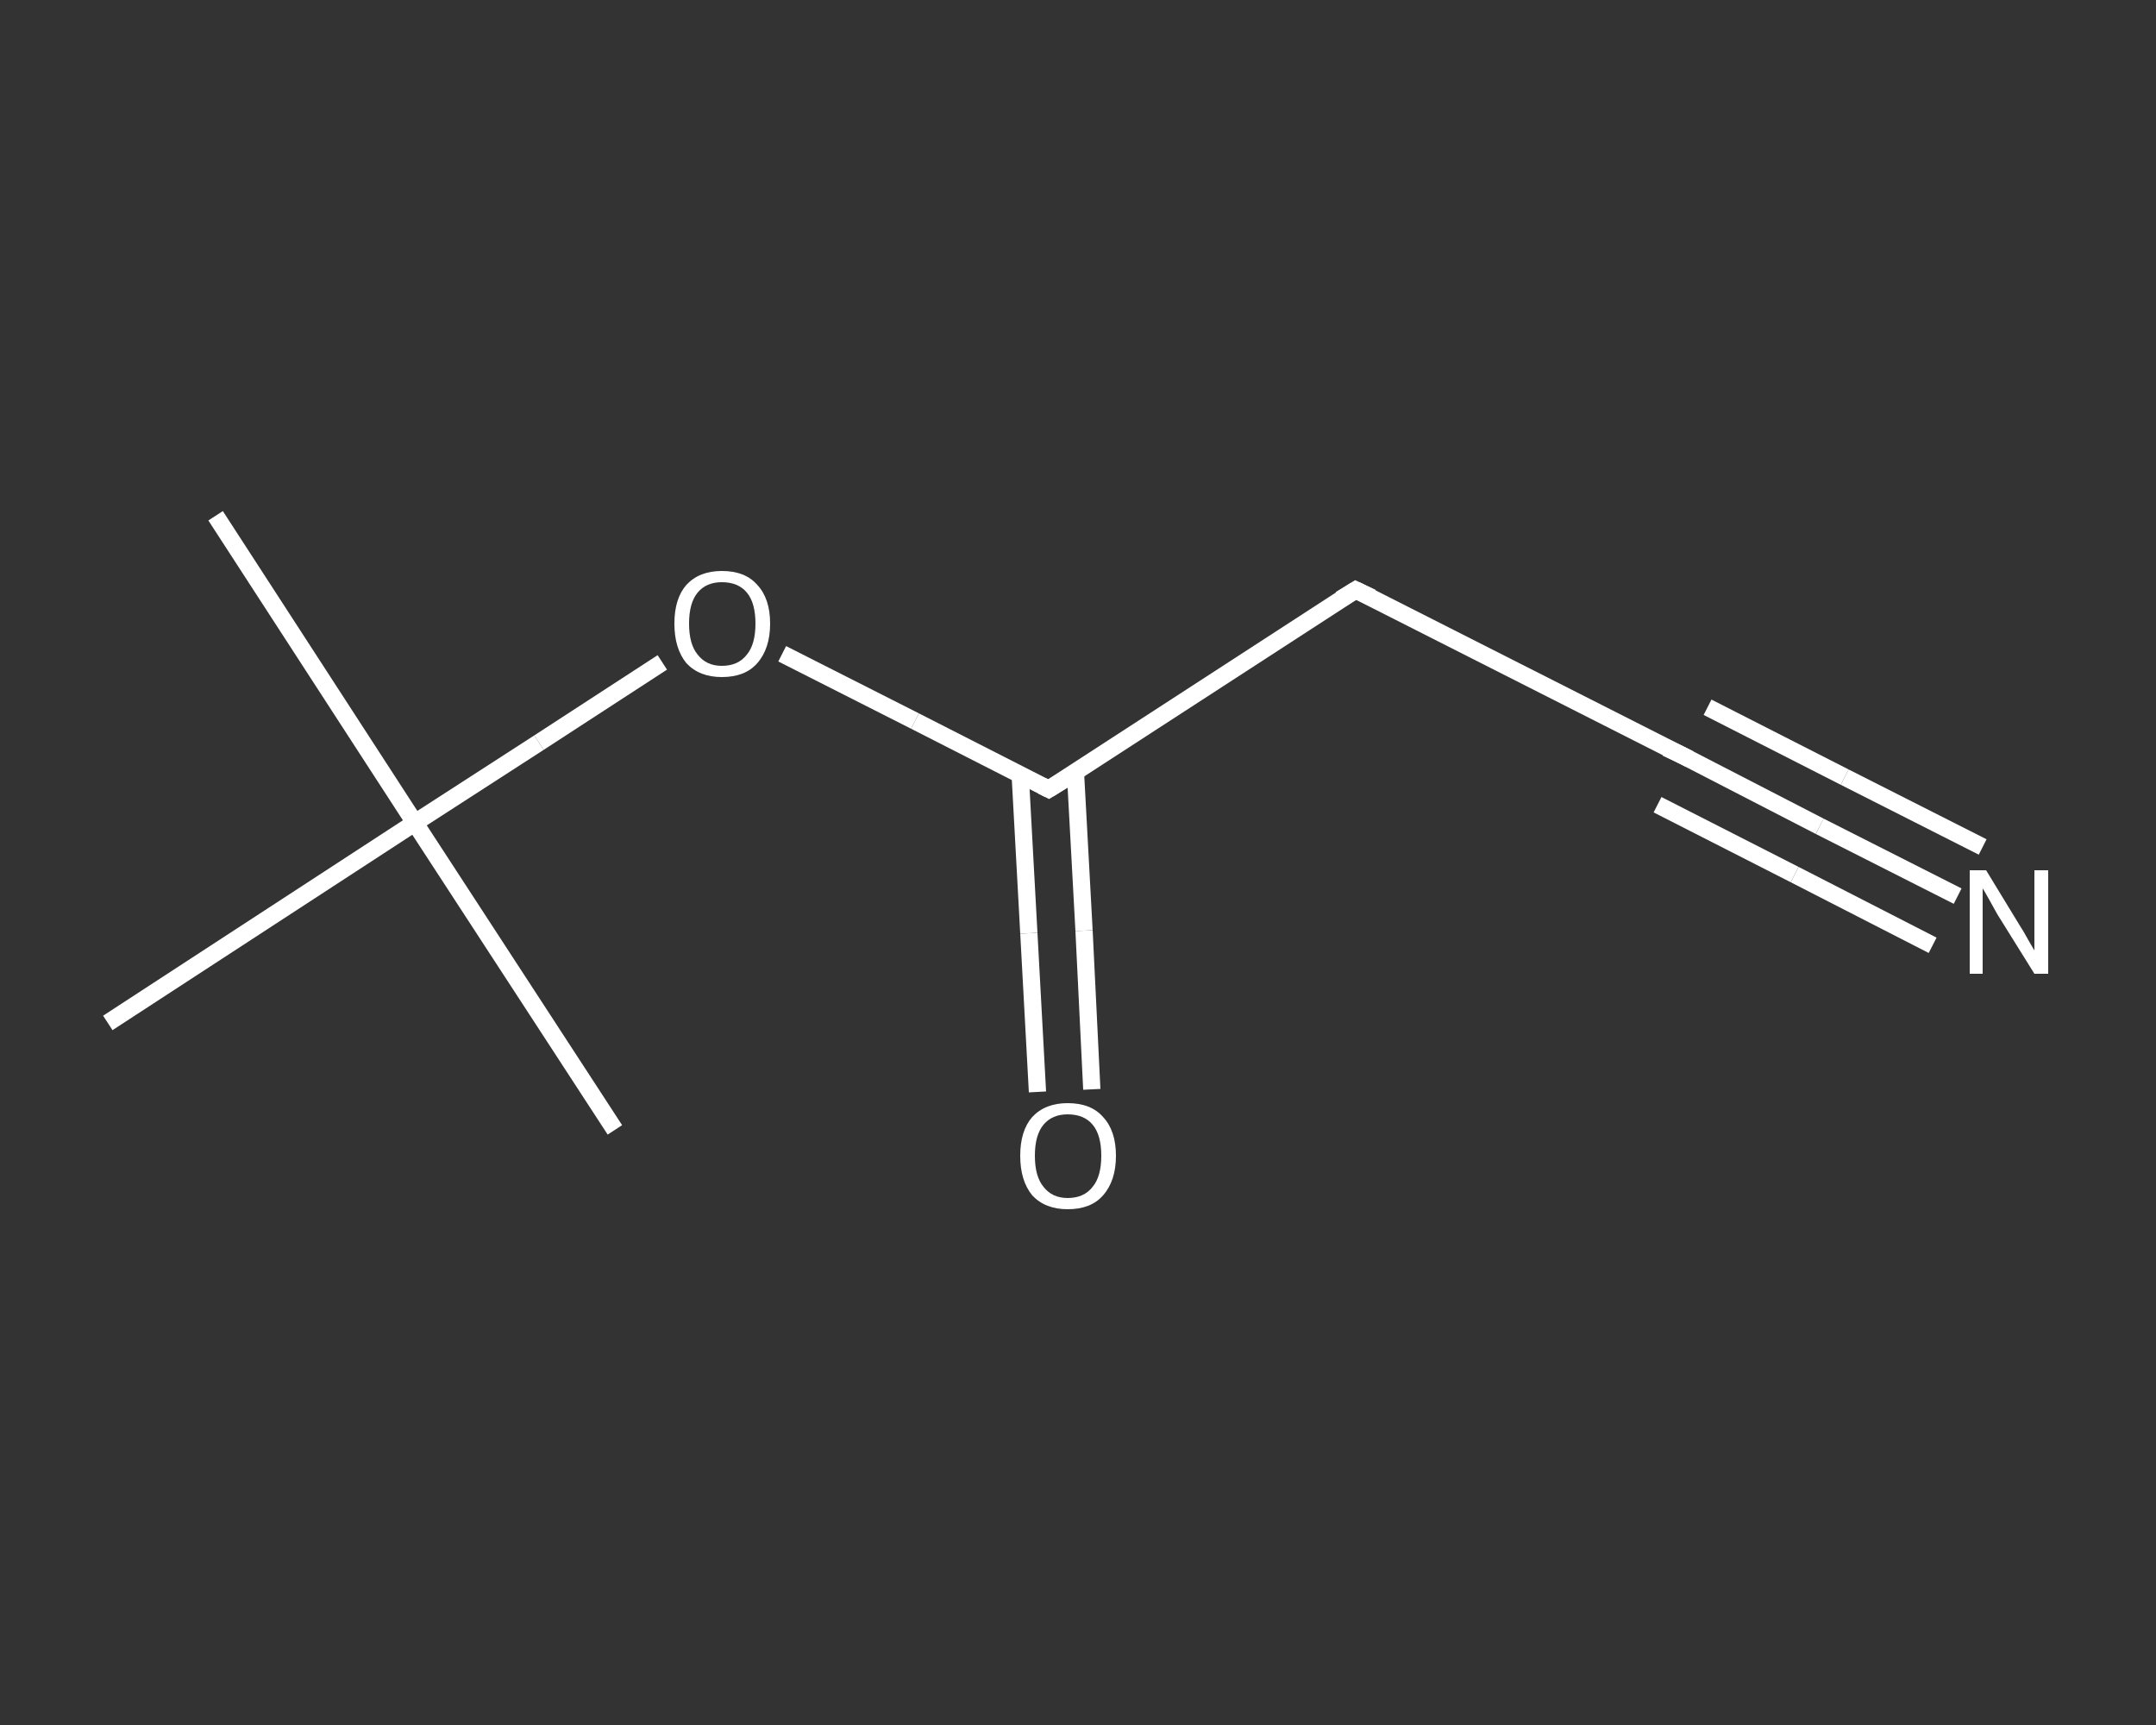 <?xml version='1.0' encoding='iso-8859-1'?>
<svg version='1.1' baseProfile='full'
              xmlns='http://www.w3.org/2000/svg'
                      xmlns:rdkit='http://www.rdkit.org/xml'
                      xmlns:xlink='http://www.w3.org/1999/xlink'
                  xml:space='preserve'
width='250px' height='200px' viewBox='0 0 250 200'>
<rect x="0" y="0" width="250" height="200" fill="#333333" stroke="none"/>
<!-- END OF HEADER -->
<rect style='opacity:1.0;fill:transparent;stroke:none' width='250.0' height='200.0' x='0.0' y='0.0'> </rect>
<path class='bond-0 atom-0 atom-1' d='M 25.0,59.8 L 48.1,95.4' style='fill:none;fill-rule:evenodd;stroke:#FFFFFF;stroke-width:2.0px;stroke-linecap:butt;stroke-linejoin:miter;stroke-opacity:1' />
<path class='bond-1 atom-1 atom-2' d='M 48.1,95.4 L 71.3,131.0' style='fill:none;fill-rule:evenodd;stroke:#FFFFFF;stroke-width:2.0px;stroke-linecap:butt;stroke-linejoin:miter;stroke-opacity:1' />
<path class='bond-2 atom-1 atom-3' d='M 48.1,95.4 L 12.5,118.6' style='fill:none;fill-rule:evenodd;stroke:#FFFFFF;stroke-width:2.0px;stroke-linecap:butt;stroke-linejoin:miter;stroke-opacity:1' />
<path class='bond-3 atom-1 atom-4' d='M 48.1,95.4 L 62.5,86.1' style='fill:none;fill-rule:evenodd;stroke:#FFFFFF;stroke-width:2.0px;stroke-linecap:butt;stroke-linejoin:miter;stroke-opacity:1' />
<path class='bond-3 atom-1 atom-4' d='M 62.5,86.1 L 76.8,76.8' style='fill:none;fill-rule:evenodd;stroke:#FFFFFF;stroke-width:2.0px;stroke-linecap:butt;stroke-linejoin:miter;stroke-opacity:1' />
<path class='bond-4 atom-4 atom-5' d='M 90.7,75.8 L 106.1,83.6' style='fill:none;fill-rule:evenodd;stroke:#FFFFFF;stroke-width:2.0px;stroke-linecap:butt;stroke-linejoin:miter;stroke-opacity:1' />
<path class='bond-4 atom-4 atom-5' d='M 106.1,83.6 L 121.6,91.5' style='fill:none;fill-rule:evenodd;stroke:#FFFFFF;stroke-width:2.0px;stroke-linecap:butt;stroke-linejoin:miter;stroke-opacity:1' />
<path class='bond-5 atom-5 atom-6' d='M 118.3,89.9 L 119.3,108.2' style='fill:none;fill-rule:evenodd;stroke:#FFFFFF;stroke-width:2.0px;stroke-linecap:butt;stroke-linejoin:miter;stroke-opacity:1' />
<path class='bond-5 atom-5 atom-6' d='M 119.3,108.2 L 120.3,126.6' style='fill:none;fill-rule:evenodd;stroke:#FFFFFF;stroke-width:2.0px;stroke-linecap:butt;stroke-linejoin:miter;stroke-opacity:1' />
<path class='bond-5 atom-5 atom-6' d='M 124.7,89.5 L 125.7,107.9' style='fill:none;fill-rule:evenodd;stroke:#FFFFFF;stroke-width:2.0px;stroke-linecap:butt;stroke-linejoin:miter;stroke-opacity:1' />
<path class='bond-5 atom-5 atom-6' d='M 125.7,107.9 L 126.6,126.3' style='fill:none;fill-rule:evenodd;stroke:#FFFFFF;stroke-width:2.0px;stroke-linecap:butt;stroke-linejoin:miter;stroke-opacity:1' />
<path class='bond-6 atom-5 atom-7' d='M 121.6,91.5 L 157.2,68.4' style='fill:none;fill-rule:evenodd;stroke:#FFFFFF;stroke-width:2.0px;stroke-linecap:butt;stroke-linejoin:miter;stroke-opacity:1' />
<path class='bond-7 atom-7 atom-8' d='M 157.2,68.4 L 195.1,87.6' style='fill:none;fill-rule:evenodd;stroke:#FFFFFF;stroke-width:2.0px;stroke-linecap:butt;stroke-linejoin:miter;stroke-opacity:1' />
<path class='bond-8 atom-8 atom-9' d='M 195.1,87.6 L 211.0,95.8' style='fill:none;fill-rule:evenodd;stroke:#FFFFFF;stroke-width:2.0px;stroke-linecap:butt;stroke-linejoin:miter;stroke-opacity:1' />
<path class='bond-8 atom-8 atom-9' d='M 211.0,95.8 L 227.0,103.9' style='fill:none;fill-rule:evenodd;stroke:#FFFFFF;stroke-width:2.0px;stroke-linecap:butt;stroke-linejoin:miter;stroke-opacity:1' />
<path class='bond-8 atom-8 atom-9' d='M 198.0,82.0 L 213.9,90.1' style='fill:none;fill-rule:evenodd;stroke:#FFFFFF;stroke-width:2.0px;stroke-linecap:butt;stroke-linejoin:miter;stroke-opacity:1' />
<path class='bond-8 atom-8 atom-9' d='M 213.9,90.1 L 229.9,98.2' style='fill:none;fill-rule:evenodd;stroke:#FFFFFF;stroke-width:2.0px;stroke-linecap:butt;stroke-linejoin:miter;stroke-opacity:1' />
<path class='bond-8 atom-8 atom-9' d='M 192.2,93.3 L 208.1,101.4' style='fill:none;fill-rule:evenodd;stroke:#FFFFFF;stroke-width:2.0px;stroke-linecap:butt;stroke-linejoin:miter;stroke-opacity:1' />
<path class='bond-8 atom-8 atom-9' d='M 208.1,101.4 L 224.1,109.6' style='fill:none;fill-rule:evenodd;stroke:#FFFFFF;stroke-width:2.0px;stroke-linecap:butt;stroke-linejoin:miter;stroke-opacity:1' />
<path d='M 120.8,91.1 L 121.6,91.5 L 123.4,90.4' style='fill:none;stroke:#FFFFFF;stroke-width:2.0px;stroke-linecap:butt;stroke-linejoin:miter;stroke-opacity:1;' />
<path d='M 155.4,69.5 L 157.2,68.4 L 159.1,69.3' style='fill:none;stroke:#FFFFFF;stroke-width:2.0px;stroke-linecap:butt;stroke-linejoin:miter;stroke-opacity:1;' />
<path d='M 193.2,86.7 L 195.1,87.6 L 195.9,88.0' style='fill:none;stroke:#FFFFFF;stroke-width:2.0px;stroke-linecap:butt;stroke-linejoin:miter;stroke-opacity:1;' />
<path class='atom-4' d='M 78.2 72.3
Q 78.2 69.4, 79.6 67.8
Q 81.1 66.2, 83.7 66.2
Q 86.4 66.2, 87.8 67.8
Q 89.3 69.4, 89.3 72.3
Q 89.3 75.2, 87.8 76.9
Q 86.4 78.5, 83.7 78.5
Q 81.1 78.5, 79.6 76.9
Q 78.2 75.2, 78.2 72.3
M 83.7 77.2
Q 85.6 77.2, 86.6 75.9
Q 87.6 74.7, 87.6 72.3
Q 87.6 69.9, 86.6 68.7
Q 85.6 67.5, 83.7 67.5
Q 81.9 67.5, 80.9 68.7
Q 79.9 69.9, 79.9 72.3
Q 79.9 74.7, 80.9 75.9
Q 81.9 77.2, 83.7 77.2
' fill='#FFFFFF'/>
<path class='atom-6' d='M 118.3 134.0
Q 118.3 131.1, 119.7 129.5
Q 121.2 127.9, 123.8 127.9
Q 126.5 127.9, 127.9 129.5
Q 129.4 131.1, 129.4 134.0
Q 129.4 136.9, 127.9 138.6
Q 126.5 140.2, 123.8 140.2
Q 121.2 140.2, 119.7 138.6
Q 118.3 136.9, 118.3 134.0
M 123.8 138.9
Q 125.7 138.9, 126.7 137.6
Q 127.7 136.4, 127.7 134.0
Q 127.7 131.6, 126.7 130.4
Q 125.7 129.2, 123.8 129.2
Q 122.0 129.2, 121.0 130.4
Q 120.0 131.6, 120.0 134.0
Q 120.0 136.4, 121.0 137.6
Q 122.0 138.9, 123.8 138.9
' fill='#FFFFFF'/>
<path class='atom-9' d='M 230.3 100.9
L 234.2 107.3
Q 234.6 107.9, 235.2 109.0
Q 235.9 110.2, 235.9 110.2
L 235.9 100.9
L 237.5 100.9
L 237.5 112.9
L 235.9 112.9
L 231.6 106.0
Q 231.1 105.1, 230.6 104.2
Q 230.1 103.3, 229.9 103.0
L 229.9 112.9
L 228.4 112.9
L 228.4 100.9
L 230.3 100.9
' fill='#FFFFFF'/>
</svg>
